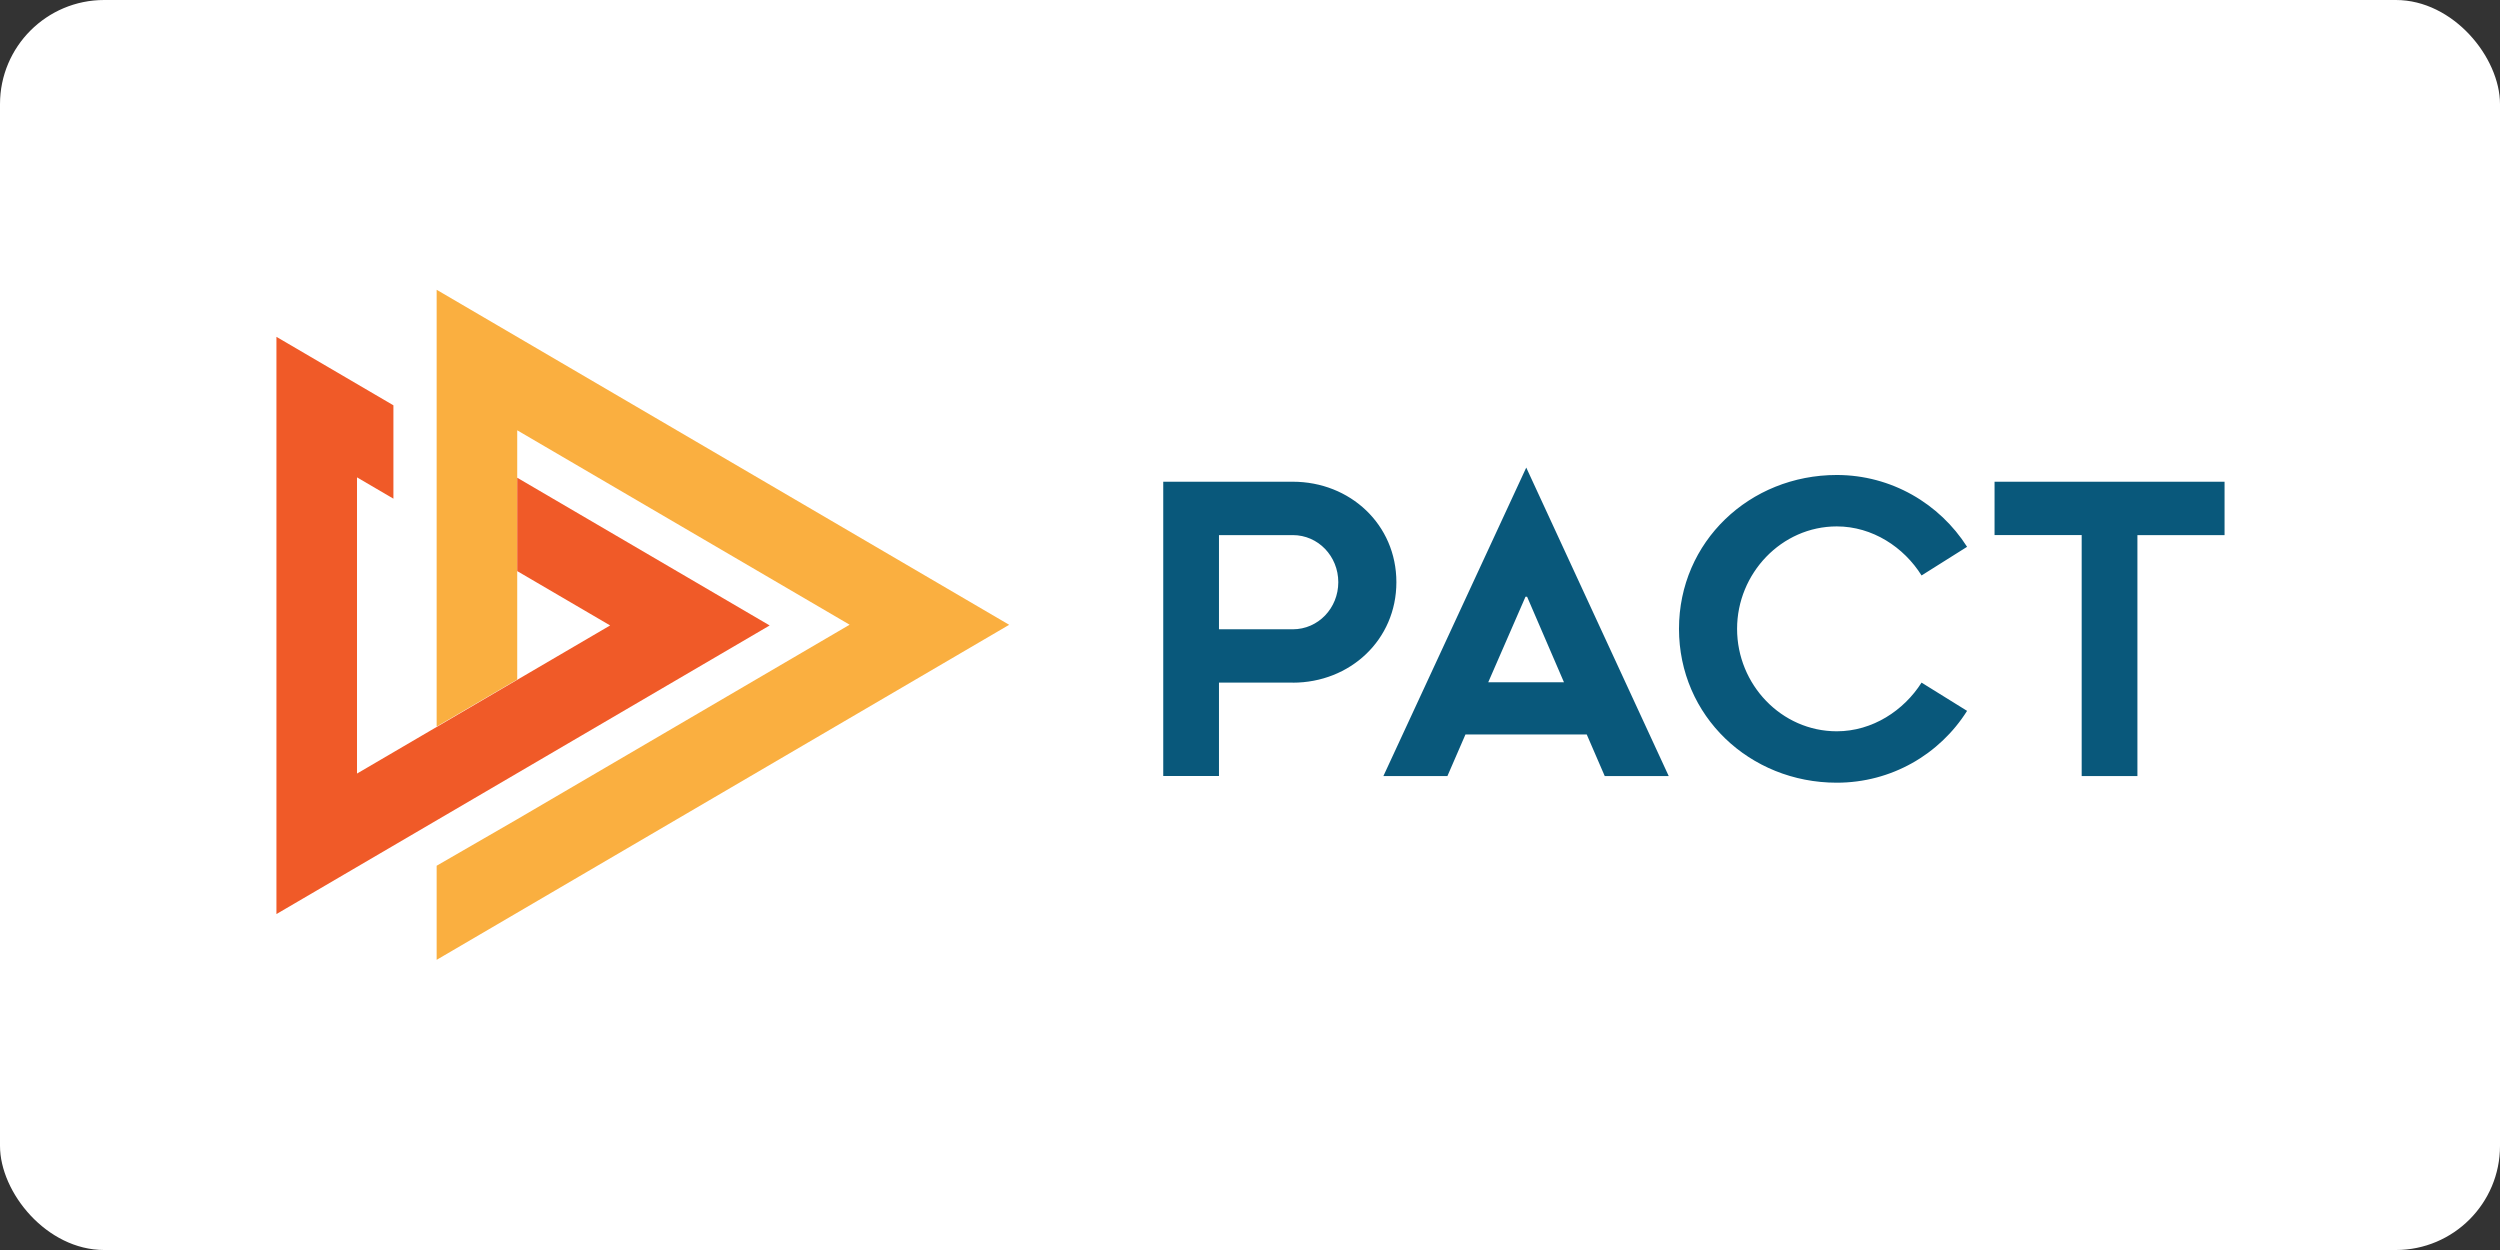 <?xml version="1.0" ?>
<svg xmlns="http://www.w3.org/2000/svg" xmlns:ns1="http://www.w3.org/1999/xlink" width="120" height="60">
  <rect width="100%" height="100%" fill="#333333" stroke="none"/>
  <rect width="120" height="60" rx="5" fill="white"/>
  <defs>
    <clipPath id="A">
      <use ns1:href="#B"/>
    </clipPath>
    <path id="B" d="M0 0h289.726v70.998H0z"/>
  </defs>
  <g transform="translate(-1.721)">
    <path d="M113.64 46.365H99.696v17.653H89.164V8.4h24.477c10.83 0 19.582 8.085 19.582 18.988s-8.753 18.988-19.582 18.988m0-27.888H99.696v17.8h13.944c4.82 0 8.604-4.005 8.604-8.9s-3.783-8.9-8.603-8.9m55.554 37.678h-22.92l-3.412 7.863h-12.1l27-58.3 26.926 58.3h-12.092zM150.578 46.3h14.315l-6.972-16.17h-.297zm81.888-20.185c-3.338-5.34-9.272-9.27-16.02-9.27-10.458 0-18.84 8.9-18.84 19.358 0 10.533 8.382 19.36 18.84 19.36 6.75 0 12.684-3.932 16.02-9.198l8.604 5.34c-5.192 8.233-14.315 13.573-24.625 13.573-16.466 0-29.817-12.6-29.817-29.076S199.98 7.128 216.445 7.128c10.3 0 19.433 5.414 24.625 13.573zM246.262 8.4h43.465v10.088H273.26V64.02h-10.533V18.477h-16.465z" clip-path="url(#A)" transform="matrix(.254 0 0 .254 34.909 20.989)" fill="#09587b"/>
    <g transform="matrix(.453 0 0 .453 14.99 13.909)">
      <path clip-path="url(#A)" d="M16.976 61.03v9.97L77.64 35.5 16.976 0v46.28l8.538-4.986V14.89l35.22 20.6L25.514 56.1z" fill="#faaf40"/>
      <path clip-path="url(#A)" d="M25.514 29.81l9.843 5.758-26.82 15.695V19.876l3.858 2.26v-9.893L0 4.987V66.15L52.262 35.57 25.514 19.917z" fill="#f05a28"/>
    </g>
  </g>
</svg>
